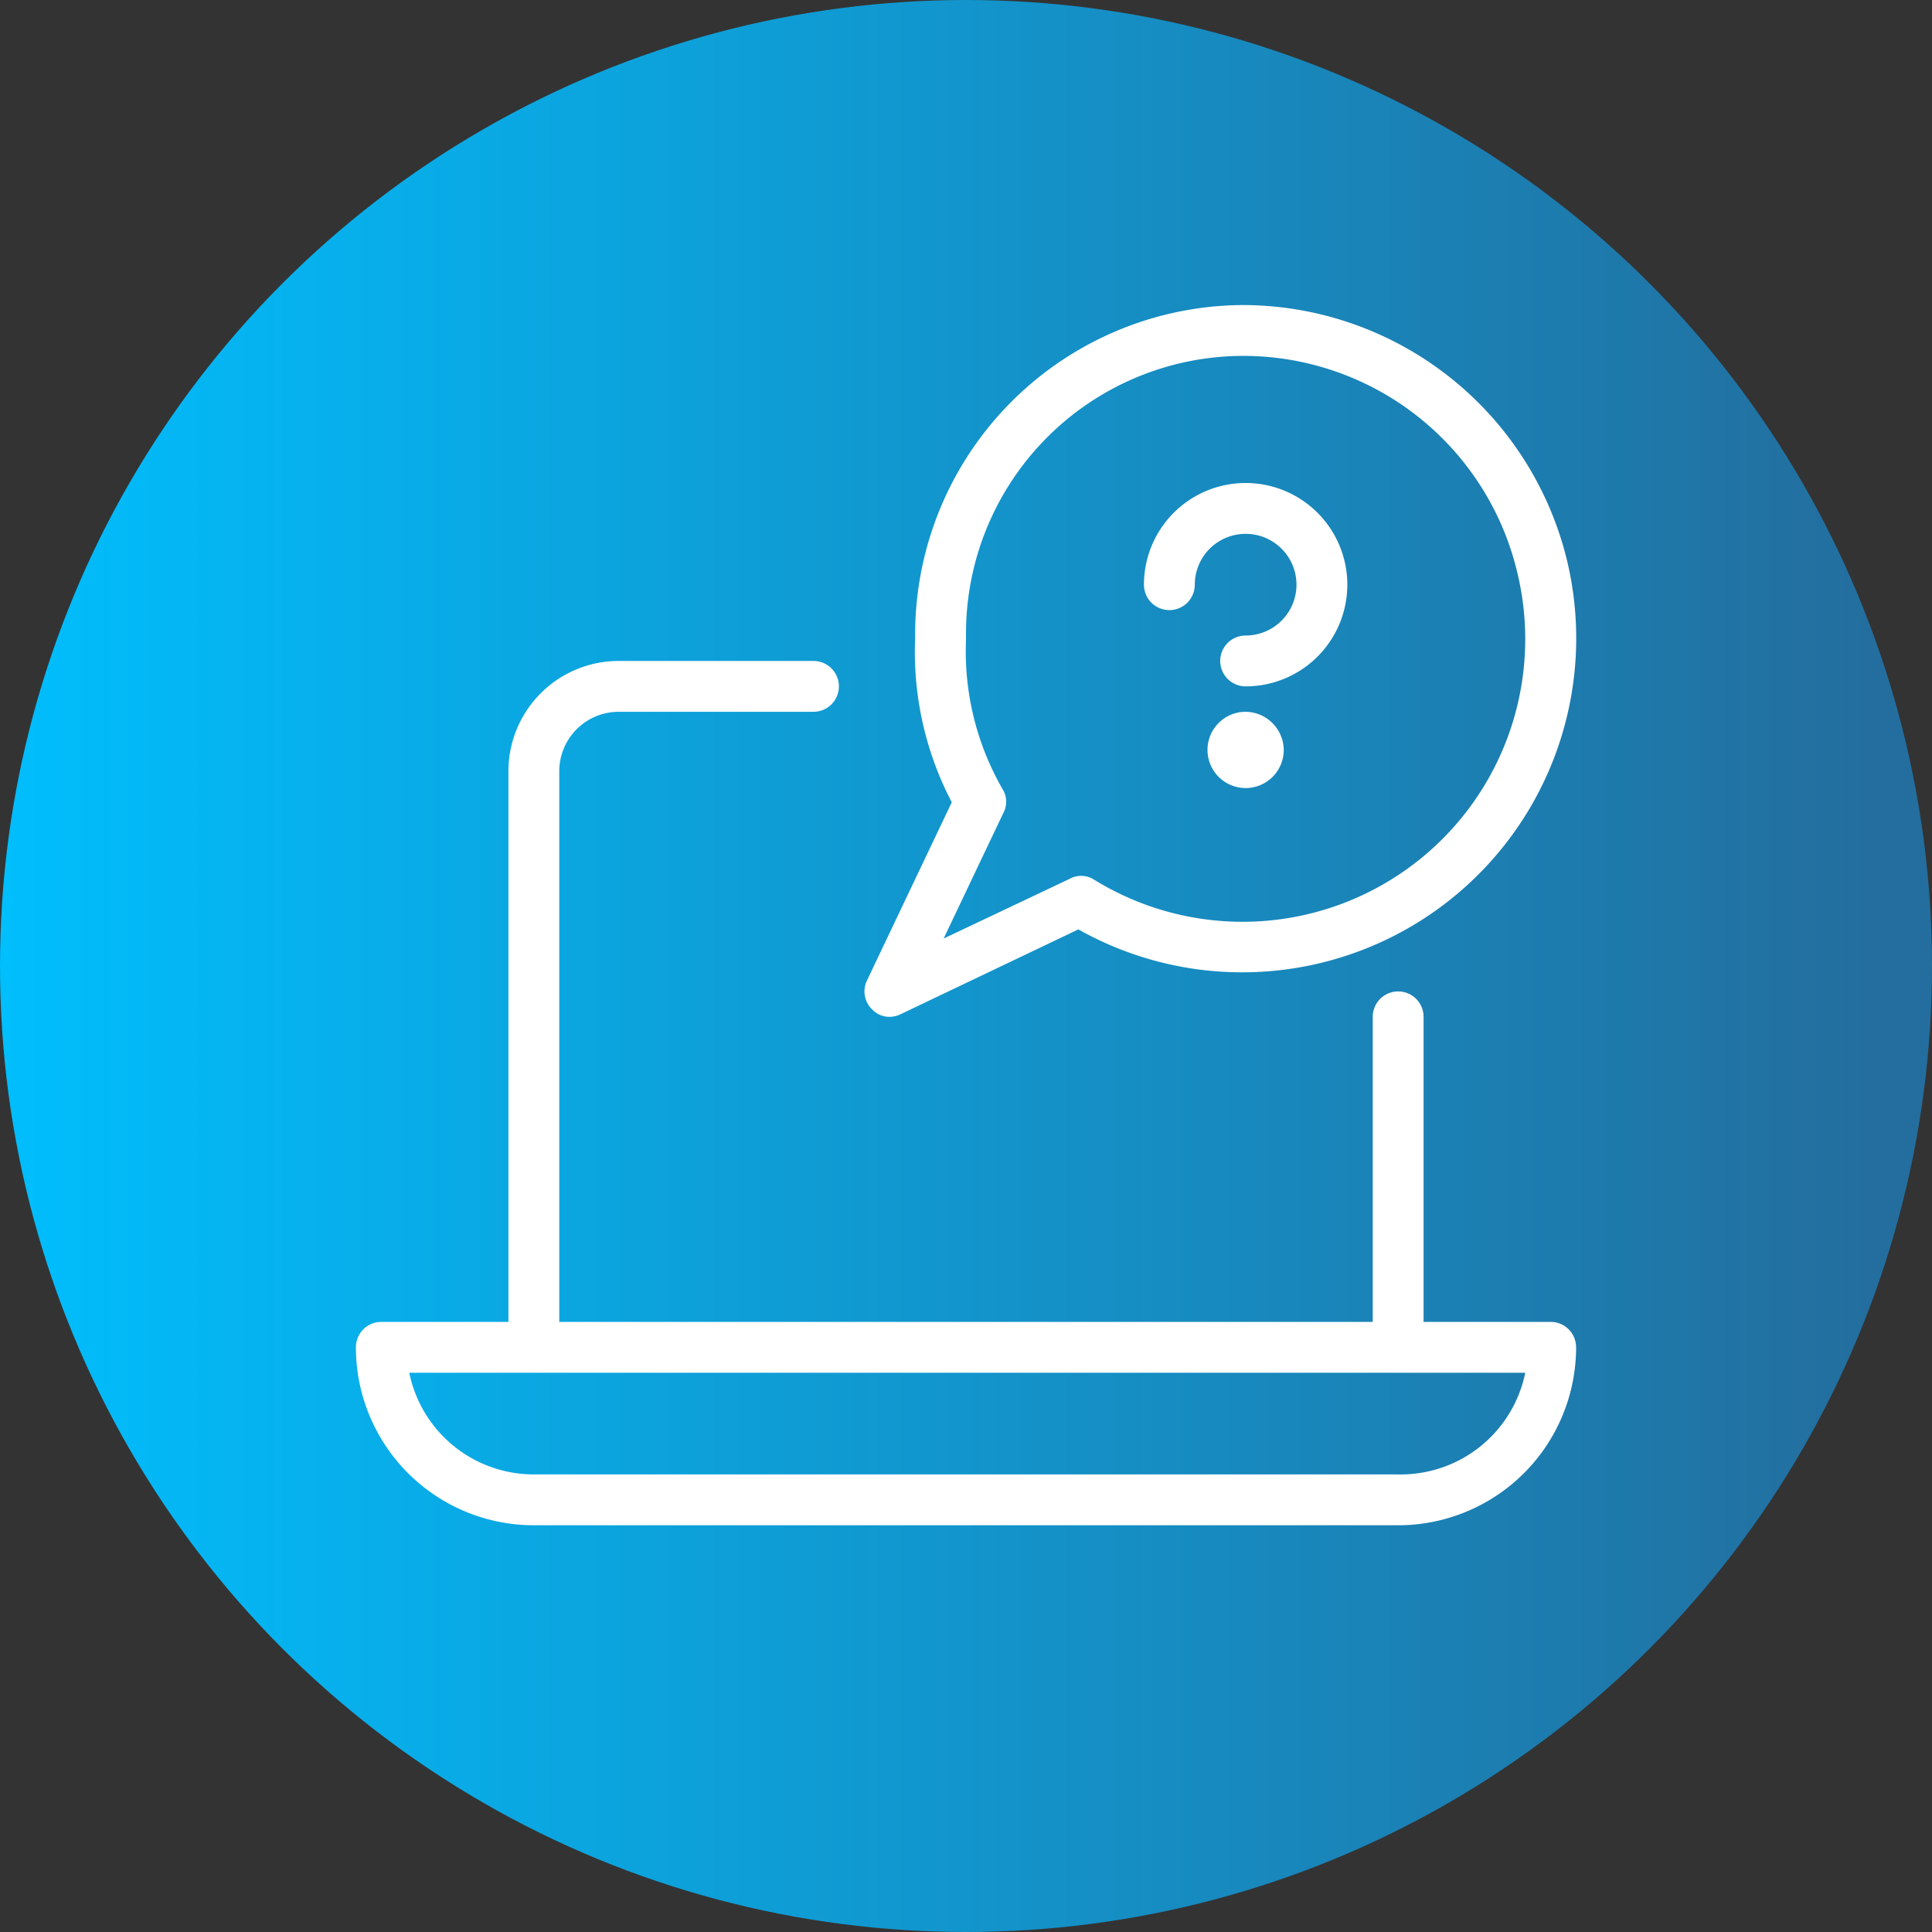<svg xmlns="http://www.w3.org/2000/svg" xmlns:xlink="http://www.w3.org/1999/xlink" viewBox="0 0 38 38"><rect x="0" y="0" width="38" height="38" fill="#333333" stroke="none"/><defs><style>.cls-1{fill:url(#New_Gradient_Swatch_copy_4);}.cls-2{fill:#fff;}</style><linearGradient id="New_Gradient_Swatch_copy_4" x1="-0.48" y1="19" x2="36.87" y2="19" gradientUnits="userSpaceOnUse"><stop offset="0" stop-color="#00bffe"/><stop offset="1" stop-color="#236e9e"/></linearGradient></defs><g id="Layer_2" data-name="Layer 2"><g id="Text"><circle class="cls-1" cx="19" cy="19" r="19"/><path class="cls-2" d="M30.5,26H28V20a.5.5,0,0,0-1,0v6H11V15.17A1.17,1.17,0,0,1,12.17,14H16a.5.5,0,0,0,0-1H12.17A2.17,2.17,0,0,0,10,15.17V26H7.5a.5.5,0,0,0-.5.5A3.5,3.5,0,0,0,10.5,30h17A3.5,3.5,0,0,0,31,26.5.5.5,0,0,0,30.5,26Zm-3,3h-17a2.5,2.5,0,0,1-2.45-2H30A2.5,2.5,0,0,1,27.5,29Z"/><path class="cls-2" d="M23,12a.5.5,0,0,0,.5-.5,1,1,0,1,1,1,1,.5.5,0,0,0,0,1,2,2,0,1,0-2-2A.5.5,0,0,0,23,12Z"/><path class="cls-2" d="M24.5,14a.75.75,0,1,0,.75.75A.76.76,0,0,0,24.5,14Z"/><path class="cls-2" d="M17.5,20a.5.5,0,0,0,.21-.05l3.5-1.67a6.57,6.57,0,0,0,9.62-7.22A6.57,6.57,0,0,0,24.43,6h0A6.48,6.48,0,0,0,18,12.55a6.38,6.38,0,0,0,.72,3.23l-1.67,3.51a.49.49,0,0,0,.1.56A.47.47,0,0,0,17.5,20Zm2.23-4a.47.47,0,0,0,0-.46A5.43,5.43,0,0,1,19,12.59v-.12A5.46,5.46,0,0,1,24.43,7h0a5.54,5.54,0,0,1,5.42,4.29,5.56,5.56,0,0,1-8.35,6,.47.47,0,0,0-.47,0l-2.47,1.17Z"/></g></g></svg>
